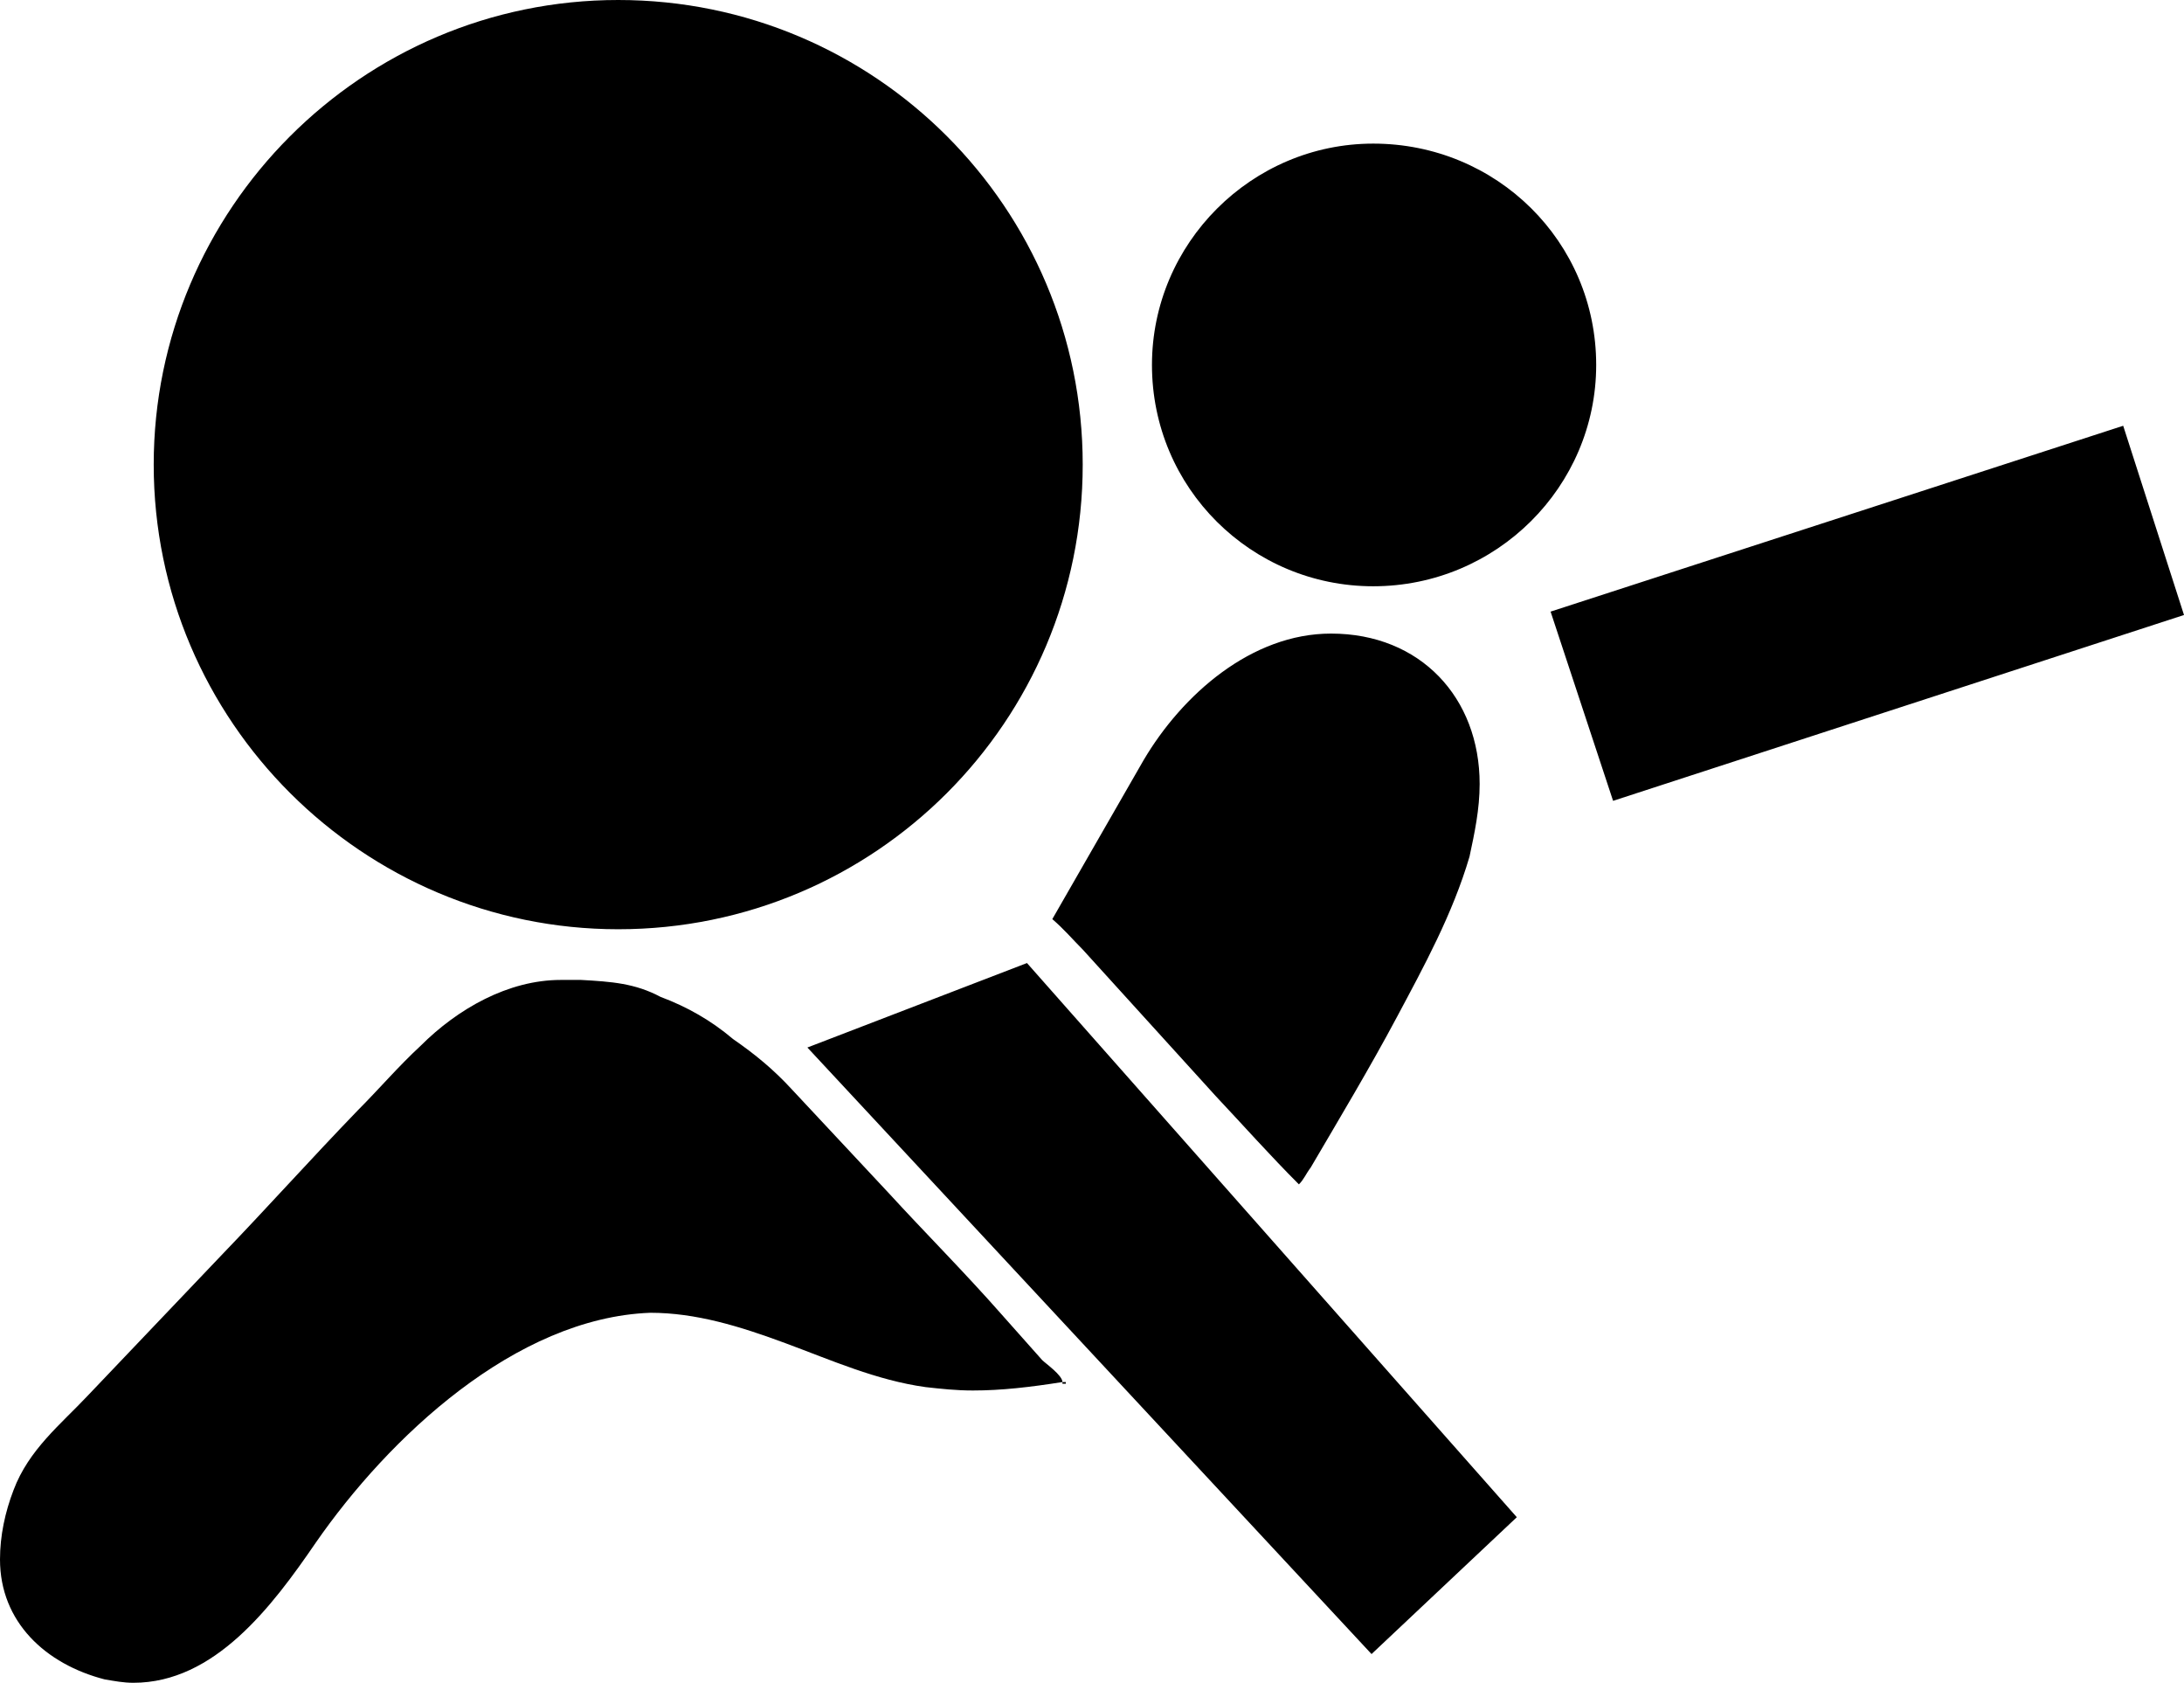 <?xml version="1.0" encoding="UTF-8" standalone="no"?>
<svg
   version="1.1"
   viewBox="0 0 1293 996"
   id="svg6"
   sodipodi:docname="U+00C5_NuP-N.svg"
   width="1293"
   height="996"
   xmlns:inkscape="http://www.inkscape.org/namespaces/inkscape"
   xmlns:sodipodi="http://sodipodi.sourceforge.net/DTD/sodipodi-0.dtd"
   xmlns="http://www.w3.org/2000/svg"
   xmlns:svg="http://www.w3.org/2000/svg">
  <defs
     id="defs10" />
  <sodipodi:namedview
     id="namedview8"
     pagecolor="#ffffff"
     bordercolor="#666666"
     borderopacity="1.0"
     inkscape:pageshadow="2"
     inkscape:pageopacity="0.0"
     inkscape:pagecheckerboard="0" />
  <g
     transform="matrix(1,0,0,-1,-19,796)"
     id="g4">
    <path
       fill="currentColor"
       d="M 385,246 C 234,246 110,369 110,521 110,672 233,796 385,796 537,796 660,673 660,521 660,369 537,246 385,246 Z m 316,334 c 0,72 59,131 131,131 73,0 132,-58 132,-131 0,-72 -59,-131 -132,-131 -72,0 -131,58 -131,131 z M 937,434 1276,544 1312,432 974,322 Z M 660,234 c -6,6 -11,12 -18,18 l 54,94 c 23,39 64,75 111,75 53,0 88,-38 88,-89 0,-15 -3,-29 -6,-43 -10,-34 -27,-65 -43,-95 -16,-30 -34,-60 -51,-89 -3,-4 -4,-7 -7,-10 -17,17 -33,35 -49,52 z M 831,-183 497,176 627,226 917,-102 Z M 81,-198 c -35,9 -62,34 -62,71 0,14 3,28 8,41 9,24 28,39 44,56 l 80,84 c 26,27 52,56 80,85 12,12 24,26 37,38 22,22 52,39 83,39 h 12 c 18,-1 32,-2 47,-10 16,-6 30,-14 43,-25 13,-9 24,-18 35,-30 l 57,-61 c 22,-24 45,-47 67,-72 l 24,-27 c 2,-2 12,-9 12,-13 h 2 v -1 h -2 v 1 c -19,-3 -36,-5 -53,-5 -10,0 -19,1 -28,2 -29,4 -56,16 -83,26 -27,10 -53,18 -80,18 -80,-3 -155,-74 -198,-136 -26,-38 -60,-83 -108,-83 -6,0 -11,1 -17,2 z"
       id="path2" />
  </g>
</svg>
